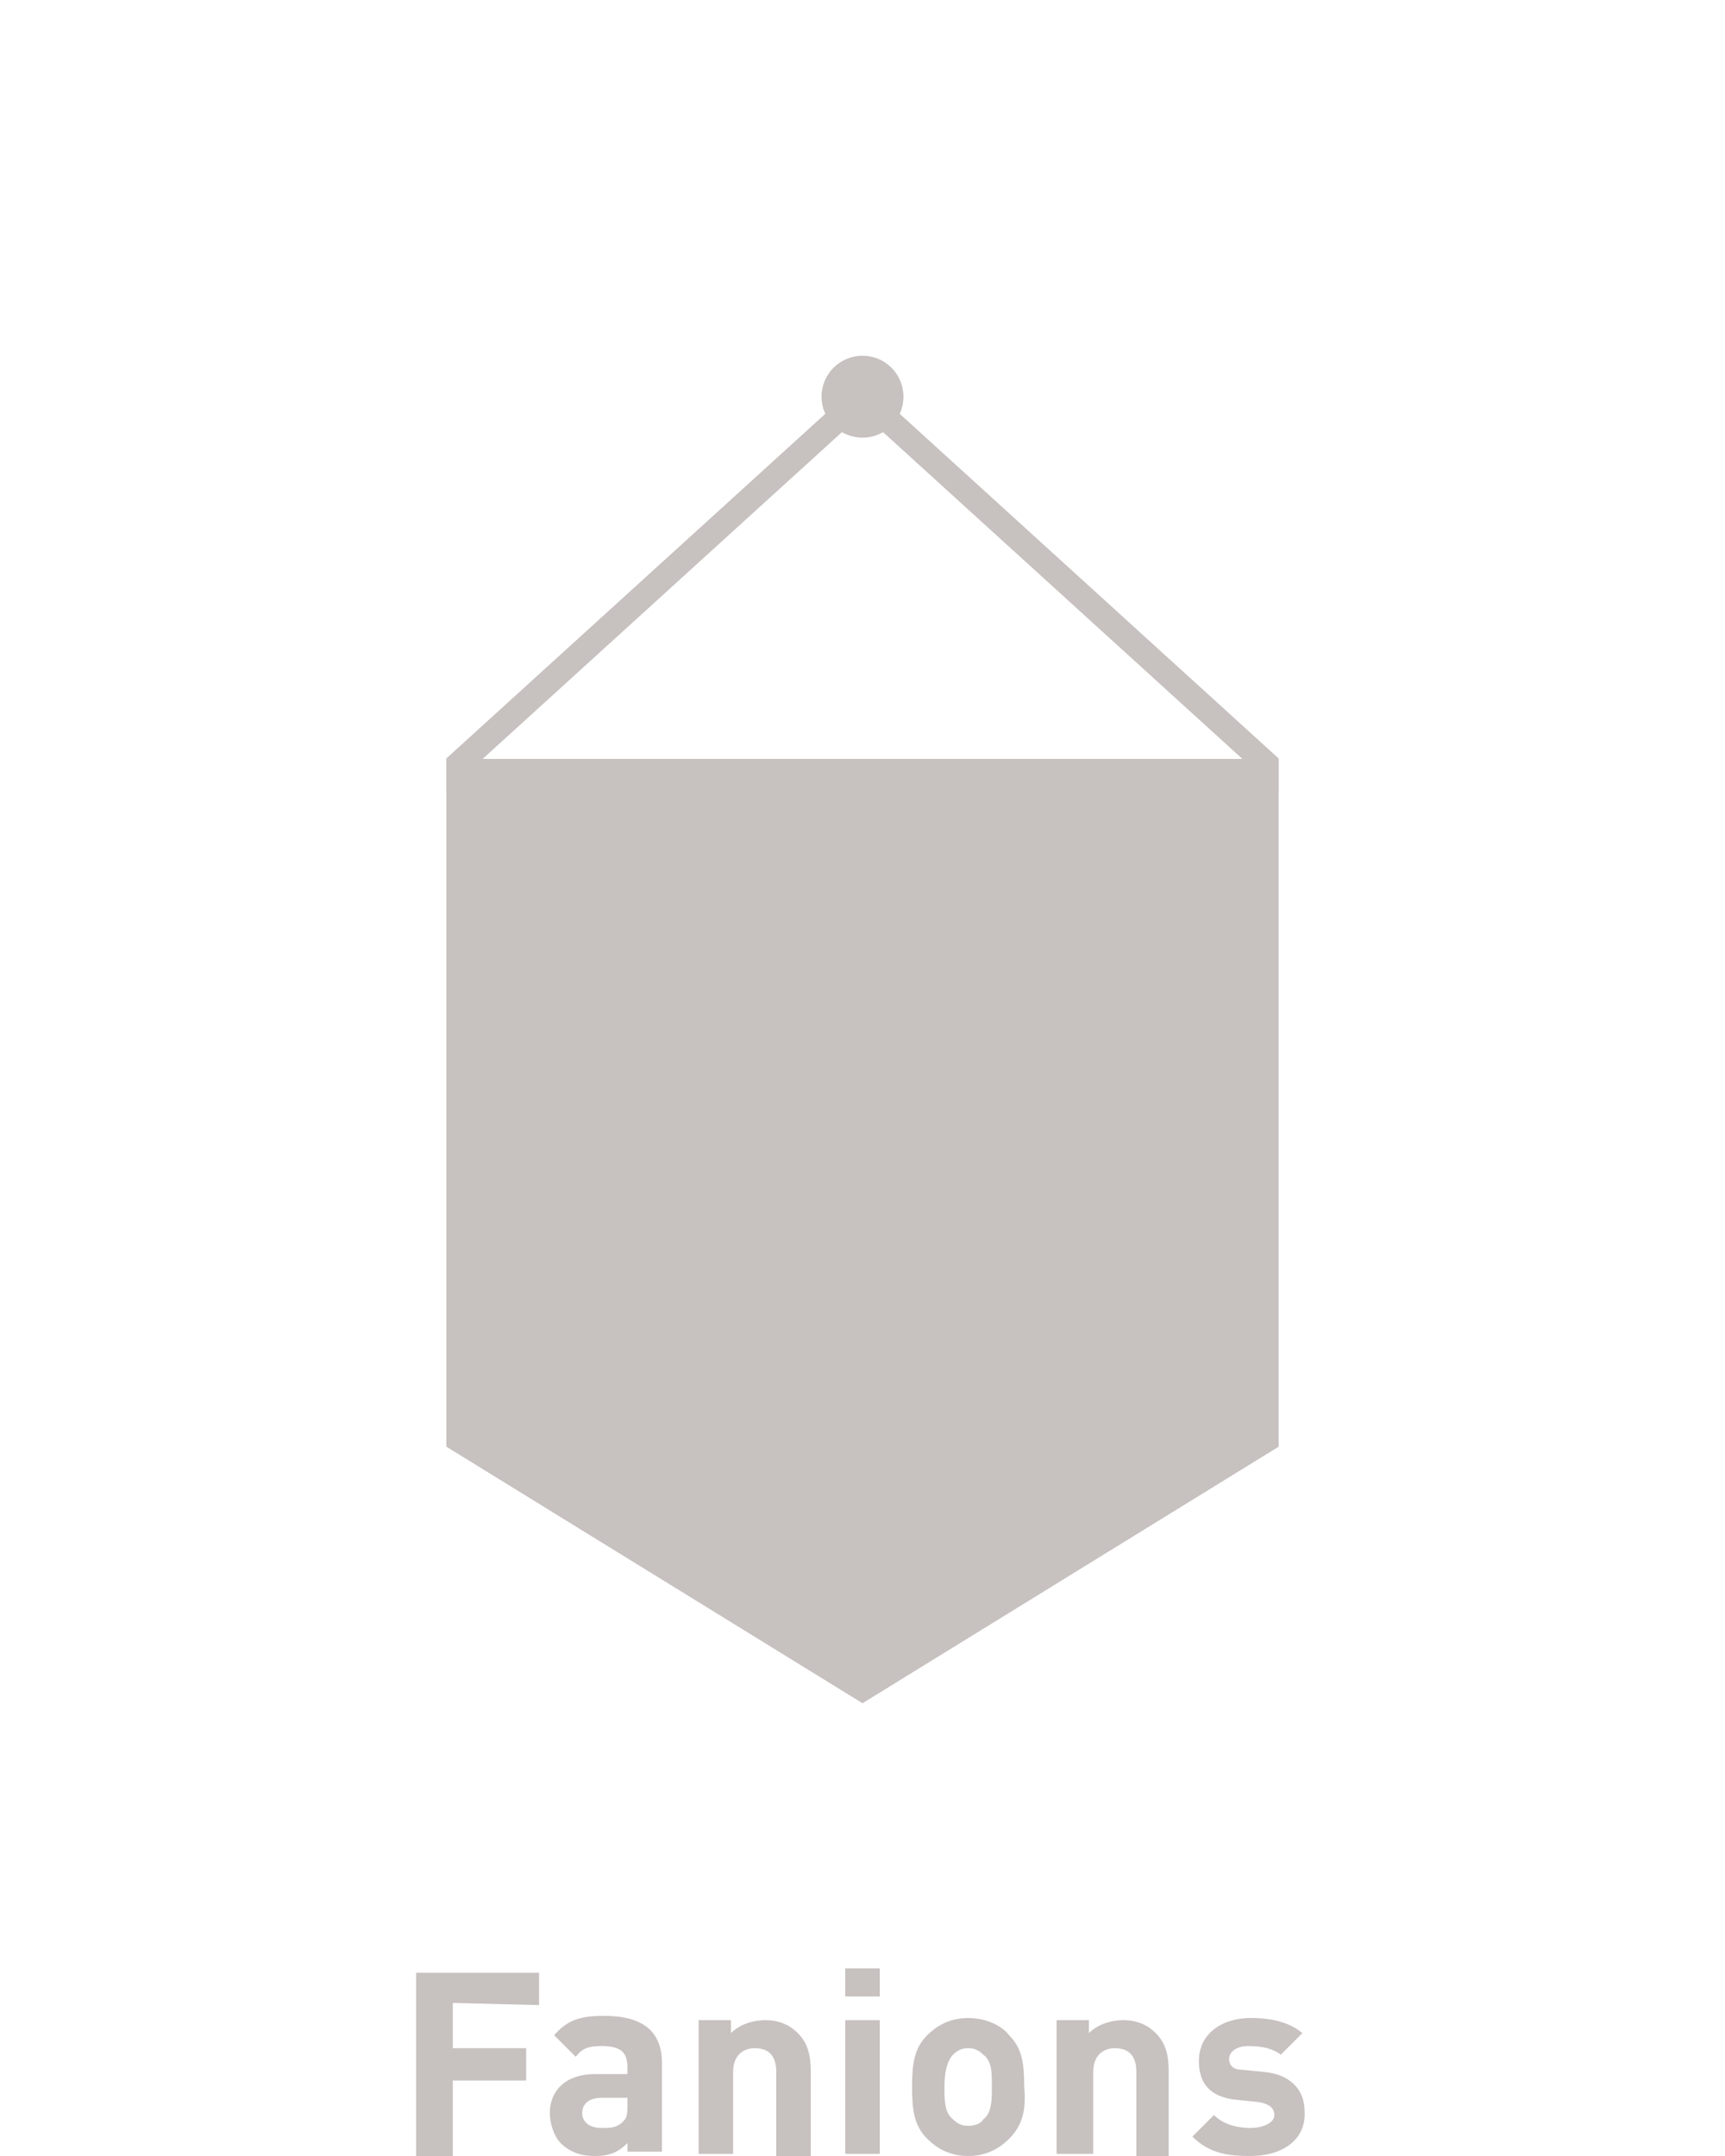 <?xml version="1.0" encoding="utf-8"?>
<!-- Generator: Adobe Illustrator 25.0.1, SVG Export Plug-In . SVG Version: 6.00 Build 0)  -->
<svg version="1.1" id="Calque_1" xmlns="http://www.w3.org/2000/svg" xmlns:xlink="http://www.w3.org/1999/xlink" x="0px" y="0px"
	 width="80px" height="100px" viewBox="0 0 80 100" style="enable-background:new 0 0 80 100;" xml:space="preserve">
<style type="text/css">
	.st0{enable-background:new    ;}
	.st1{fill:#C7C1BF;}
	.st2{fill:#C7C1BF;stroke:#C7C1BF;stroke-miterlimit:10;}
</style>
<g class="st0">
	<path class="st1" d="M21,92.9V95h3.4v1.5H21v3.5h-1.7v-8.5H25V93L21,92.9L21,92.9z"/>
	<path class="st1" d="M29.1,99.9v-0.5c-0.4,0.4-0.8,0.6-1.5,0.6s-1.2-0.2-1.6-0.6c-0.3-0.3-0.5-0.9-0.5-1.4c0-1,0.7-1.8,2.1-1.8h1.5
		v-0.3c0-0.7-0.3-1-1.2-1c-0.6,0-0.9,0.1-1.2,0.5l-1-1c0.6-0.7,1.2-0.9,2.3-0.9c1.8,0,2.7,0.7,2.7,2.2v4.1h-1.6V99.9z M29.1,97.3
		h-1.2c-0.6,0-0.9,0.3-0.9,0.7c0,0.4,0.3,0.7,0.9,0.7c0.4,0,0.7,0,1-0.3c0.2-0.2,0.2-0.4,0.2-0.8V97.3L29.1,97.3z"/>
	<path class="st1" d="M36,99.9v-3.8c0-0.9-0.5-1.1-1-1.1s-1,0.3-1,1.1v3.8h-1.6v-6.2h1.5v0.6c0.4-0.4,1-0.6,1.6-0.6s1.1,0.2,1.5,0.6
		c0.5,0.5,0.6,1.1,0.6,1.8v4H36V99.9z"/>
	<path class="st1" d="M39.2,92.6v-1.3h1.6v1.3H39.2z M39.2,99.9v-6.2h1.6v6.2H39.2z"/>
	<path class="st1" d="M46.8,99.2c-0.4,0.4-1,0.8-1.9,0.8s-1.5-0.4-1.9-0.8c-0.6-0.6-0.7-1.3-0.7-2.4s0.1-1.8,0.7-2.4
		c0.4-0.4,1-0.8,1.9-0.8s1.6,0.4,1.9,0.8c0.6,0.6,0.7,1.3,0.7,2.4C47.6,97.9,47.4,98.6,46.8,99.2z M45.6,95.3
		c-0.2-0.2-0.4-0.3-0.7-0.3s-0.5,0.1-0.7,0.3c-0.3,0.3-0.4,0.9-0.4,1.5s0,1.2,0.4,1.5c0.2,0.2,0.4,0.3,0.7,0.3s0.6-0.1,0.7-0.3
		C46,98,46,97.4,46,96.8C46,96.1,46,95.6,45.6,95.3z"/>
	<path class="st1" d="M52.7,99.9v-3.8c0-0.9-0.5-1.1-1-1.1s-1,0.3-1,1.1v3.8H49v-6.2h1.5v0.6c0.4-0.4,1-0.6,1.6-0.6s1.1,0.2,1.5,0.6
		c0.5,0.5,0.6,1.1,0.6,1.8v4h-1.5V99.9z"/>
	<path class="st1" d="M58,100c-1,0-1.9-0.1-2.7-0.9l1-1c0.5,0.5,1.2,0.6,1.7,0.6s1.1-0.2,1.1-0.6c0-0.3-0.2-0.5-0.7-0.6l-1-0.1
		c-1.1-0.1-1.8-0.6-1.8-1.8c0-1.3,1.1-2,2.4-2c1,0,1.8,0.2,2.4,0.7l-1,1c-0.4-0.3-0.9-0.4-1.5-0.4S57,95.2,57,95.5
		c0,0.2,0.1,0.5,0.6,0.5l1,0.1c1.2,0.1,1.9,0.8,1.9,1.8C60.6,99.3,59.4,100,58,100z"/>
</g>
<g>
	<polygon class="st1" points="59.3,67.1 40,79 20.7,67.1 20.7,35.2 59.3,35.2 	"/>
	<g>
		<polygon class="st2" points="58.8,35.6 40,18.5 21.2,35.6 21.2,35.4 40,18.3 40,18.3 58.8,35.4 		"/>
	</g>
	<circle class="st1" cx="40" cy="18.4" r="1.9"/>
</g>
</svg>
